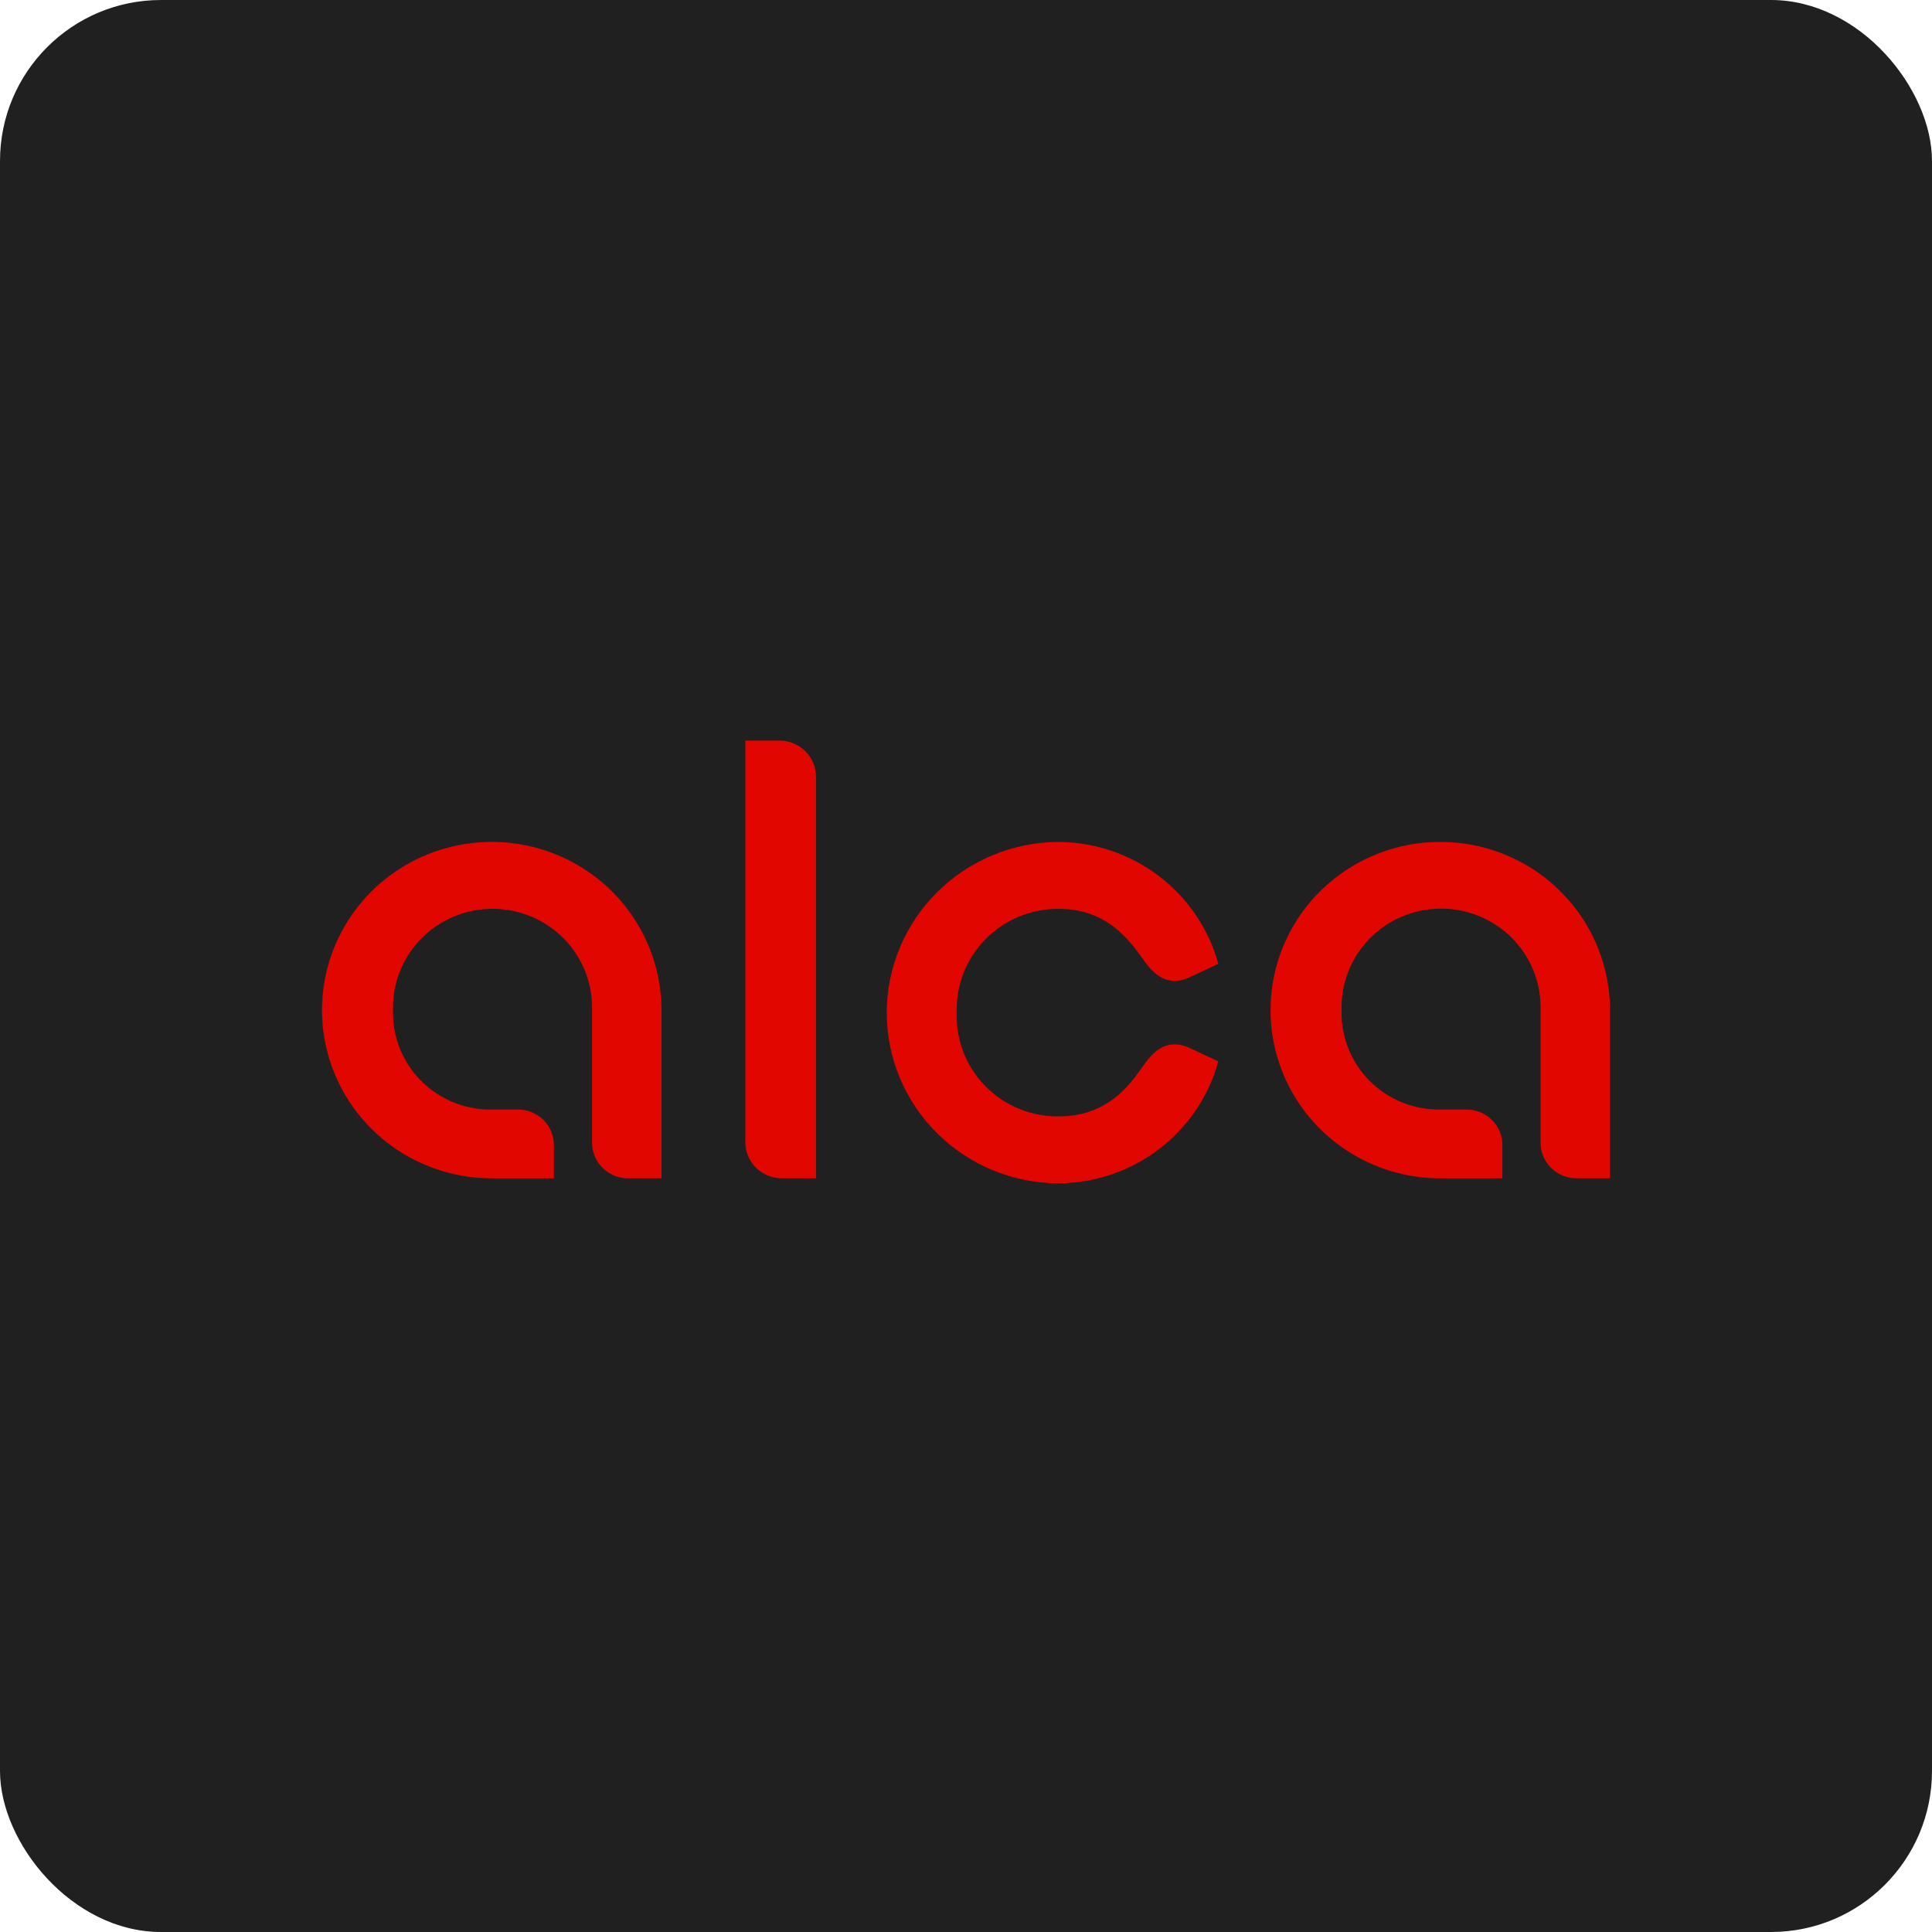 <?xml version="1.0" encoding="UTF-8"?> <svg xmlns="http://www.w3.org/2000/svg" width="240" height="240" viewBox="0 0 240 240" fill="none"><rect width="240" height="240" rx="20" fill="#202020"></rect><path d="M110.152 125.786C110.168 120.184 112.413 114.815 116.401 110.846C120.388 106.876 125.795 104.626 131.447 104.585C135.979 104.604 140.38 106.096 143.974 108.833C147.568 111.569 150.157 115.398 151.345 119.733L147.847 121.365C144.738 122.842 143.028 120.588 142.017 119.191C140.308 116.782 137.509 112.899 131.525 112.899C129.83 112.887 128.149 113.215 126.585 113.862C125.02 114.51 123.604 115.464 122.421 116.668C121.238 117.871 120.312 119.299 119.7 120.866C119.087 122.433 118.8 124.106 118.856 125.786C118.793 127.468 119.074 129.145 119.684 130.716C120.294 132.287 121.219 133.718 122.404 134.924C123.588 136.13 125.008 137.085 126.576 137.731C128.144 138.377 129.828 138.7 131.526 138.682C137.511 138.682 140.308 134.875 142.019 132.39C143.03 130.991 144.739 128.739 147.848 130.215L151.346 131.848C150.159 136.184 147.57 140.014 143.976 142.751C140.381 145.488 135.98 146.981 131.447 147C125.789 146.971 120.373 144.724 116.382 140.748C112.392 136.773 110.152 131.393 110.152 125.786ZM195.958 146.371C195.368 146.387 194.781 146.287 194.23 146.076C193.68 145.865 193.177 145.549 192.75 145.144C192.324 144.74 191.983 144.255 191.746 143.719C191.51 143.183 191.383 142.606 191.373 142.021V125.482C191.422 123.843 191.138 122.212 190.538 120.684C189.939 119.156 189.037 117.763 187.884 116.587C186.732 115.411 185.353 114.476 183.83 113.838C182.306 113.2 180.669 112.871 179.015 112.871C177.361 112.871 175.724 113.2 174.201 113.838C172.677 114.476 171.298 115.411 170.146 116.587C168.994 117.763 168.091 119.156 167.492 120.684C166.893 122.212 166.609 123.843 166.657 125.482C166.608 127.108 166.894 128.727 167.496 130.241C168.099 131.754 169.005 133.13 170.161 134.286C171.317 135.441 172.698 136.351 174.22 136.961C175.741 137.571 177.373 137.868 179.014 137.833H182.124C182.722 137.823 183.316 137.933 183.87 138.157C184.424 138.38 184.927 138.712 185.348 139.133C185.77 139.554 186.1 140.055 186.321 140.606C186.542 141.157 186.648 141.747 186.632 142.339V146.378H179.015C174.841 146.398 170.754 145.189 167.273 142.905C163.793 140.62 161.075 137.363 159.463 133.547C157.852 129.73 157.42 125.525 158.223 121.465C159.025 117.404 161.025 113.672 163.97 110.739C166.915 107.807 170.672 105.807 174.765 104.992C178.858 104.178 183.103 104.586 186.961 106.165C190.82 107.744 194.119 110.423 196.44 113.862C198.761 117.3 200 121.345 200 125.482V146.378L195.958 146.371ZM97.171 146.371C95.971 146.386 94.814 145.928 93.955 145.098C93.095 144.267 92.603 143.133 92.586 141.944V92H96.783C97.983 91.986 99.14 92.444 99.999 93.274C100.859 94.104 101.351 95.239 101.368 96.428V146.378L97.171 146.371ZM78.129 146.371C77.539 146.387 76.951 146.287 76.401 146.076C75.85 145.865 75.347 145.549 74.921 145.144C74.494 144.74 74.153 144.255 73.917 143.719C73.68 143.183 73.554 142.606 73.544 142.021V125.482C73.589 123.845 73.303 122.216 72.702 120.691C72.101 119.166 71.198 117.775 70.046 116.602C68.894 115.428 67.516 114.496 65.994 113.859C64.472 113.222 62.837 112.894 61.185 112.894C59.533 112.894 57.898 113.222 56.376 113.859C54.854 114.496 53.476 115.428 52.324 116.602C51.172 117.775 50.269 119.166 49.668 120.691C49.067 122.216 48.781 123.845 48.826 125.482C48.778 127.108 49.063 128.728 49.666 130.241C50.268 131.755 51.175 133.131 52.331 134.287C53.487 135.442 54.868 136.352 56.391 136.962C57.913 137.572 59.544 137.868 61.186 137.833H64.295C64.893 137.823 65.487 137.933 66.041 138.157C66.595 138.38 67.098 138.712 67.519 139.133C67.94 139.554 68.271 140.055 68.492 140.606C68.712 141.157 68.818 141.747 68.803 142.339V146.378H61.186C57.011 146.398 52.925 145.189 49.444 142.905C45.963 140.62 43.245 137.363 41.634 133.547C40.023 129.73 39.591 125.525 40.393 121.465C41.195 117.404 43.196 113.672 46.141 110.739C49.086 107.807 52.843 105.807 56.935 104.992C61.028 104.178 65.273 104.586 69.132 106.165C72.99 107.744 76.289 110.423 78.611 113.862C80.932 117.3 82.171 121.345 82.171 125.482V146.378L78.129 146.371Z" fill="#E10600"></path></svg> 